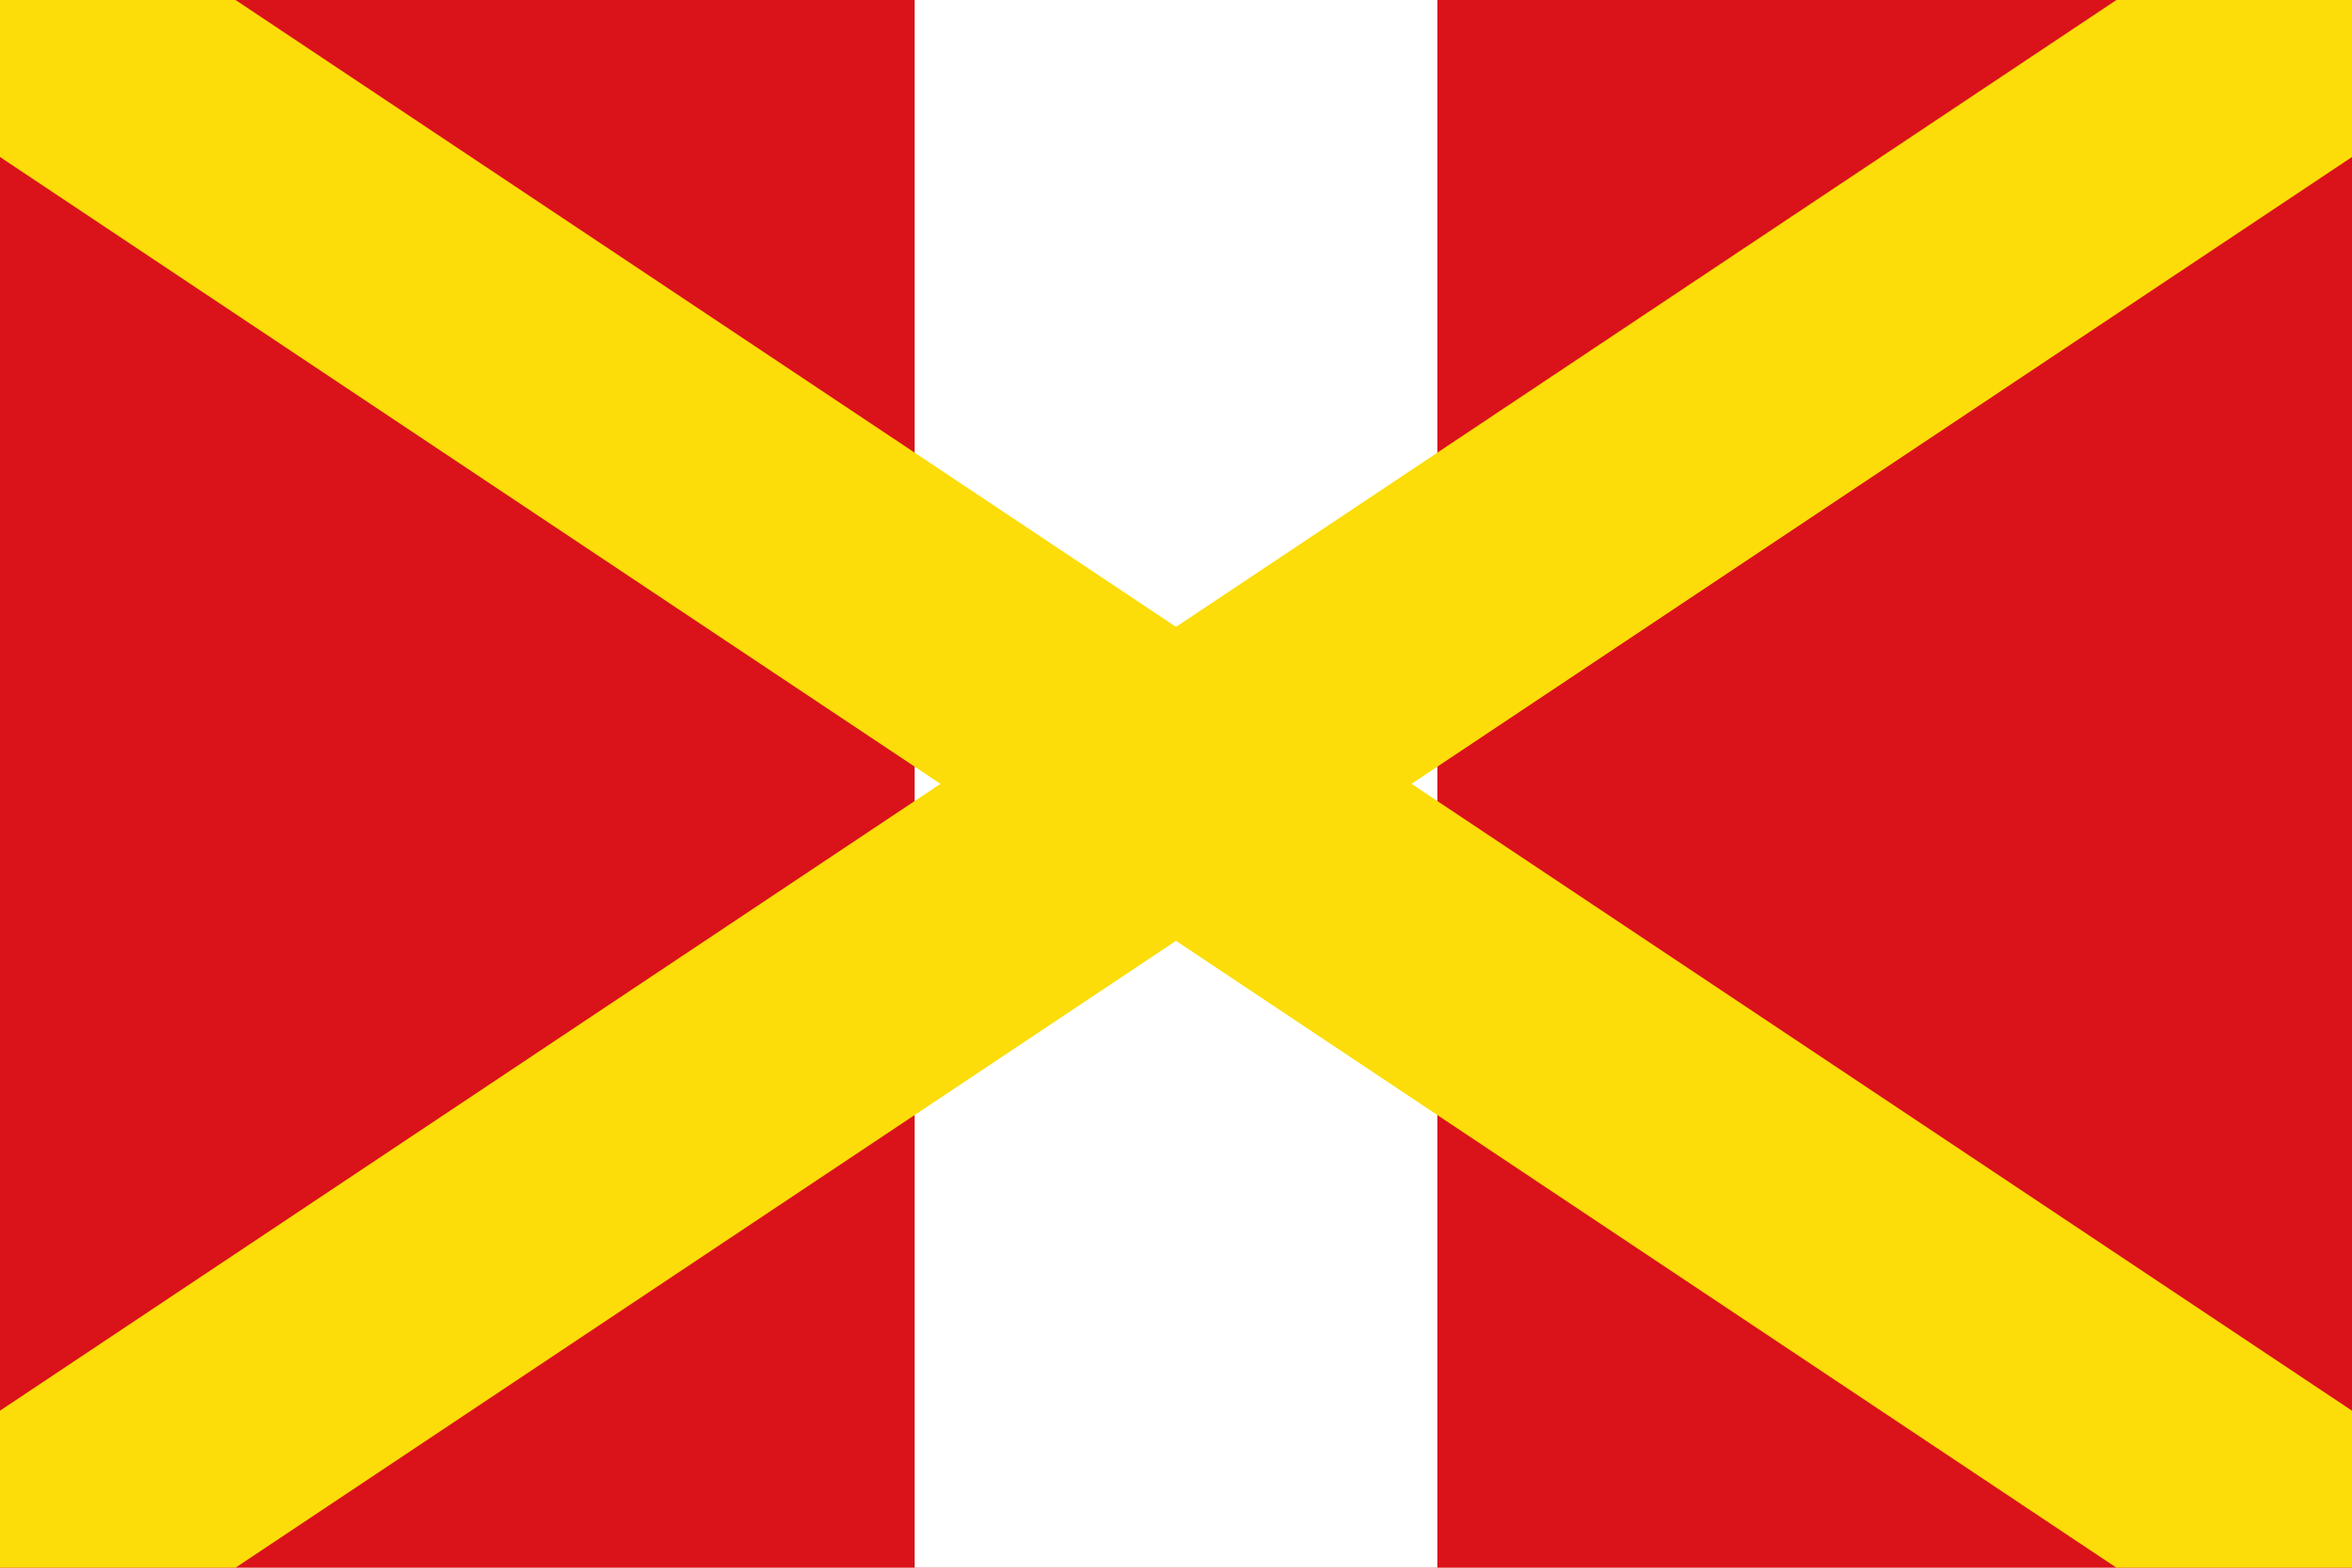 <?xml version="1.0" encoding="UTF-8"?>
<!-- Created with Inkscape (http://www.inkscape.org/) -->
<svg id="svg2" width="900" height="600" version="1.0" xmlns="http://www.w3.org/2000/svg" xmlns:cc="http://creativecommons.org/ns#" xmlns:dc="http://purl.org/dc/elements/1.1/" xmlns:rdf="http://www.w3.org/1999/02/22-rdf-syntax-ns#">
 <title id="title1">Bandera de Benavent de Segrià</title>
 <g id="capa1">
  <rect id="rect6178" width="900" height="600" style="fill-rule:evenodd;fill:#da121a;paint-order:fill markers stroke"/>
  <rect id="rect3366-2" x="350" width="200" height="600" style="fill:#ffffff"/>
  <g id="g6945">
   <path id="path6836" d="m0 0 900 600" style="fill:none;stroke-width:100;stroke:#fcdd09"/>
   <path id="path6907" d="M 900,0 0,600" style="fill:none;stroke-width:100;stroke:#fcdd09"/>
  </g>
 </g>
</svg>
